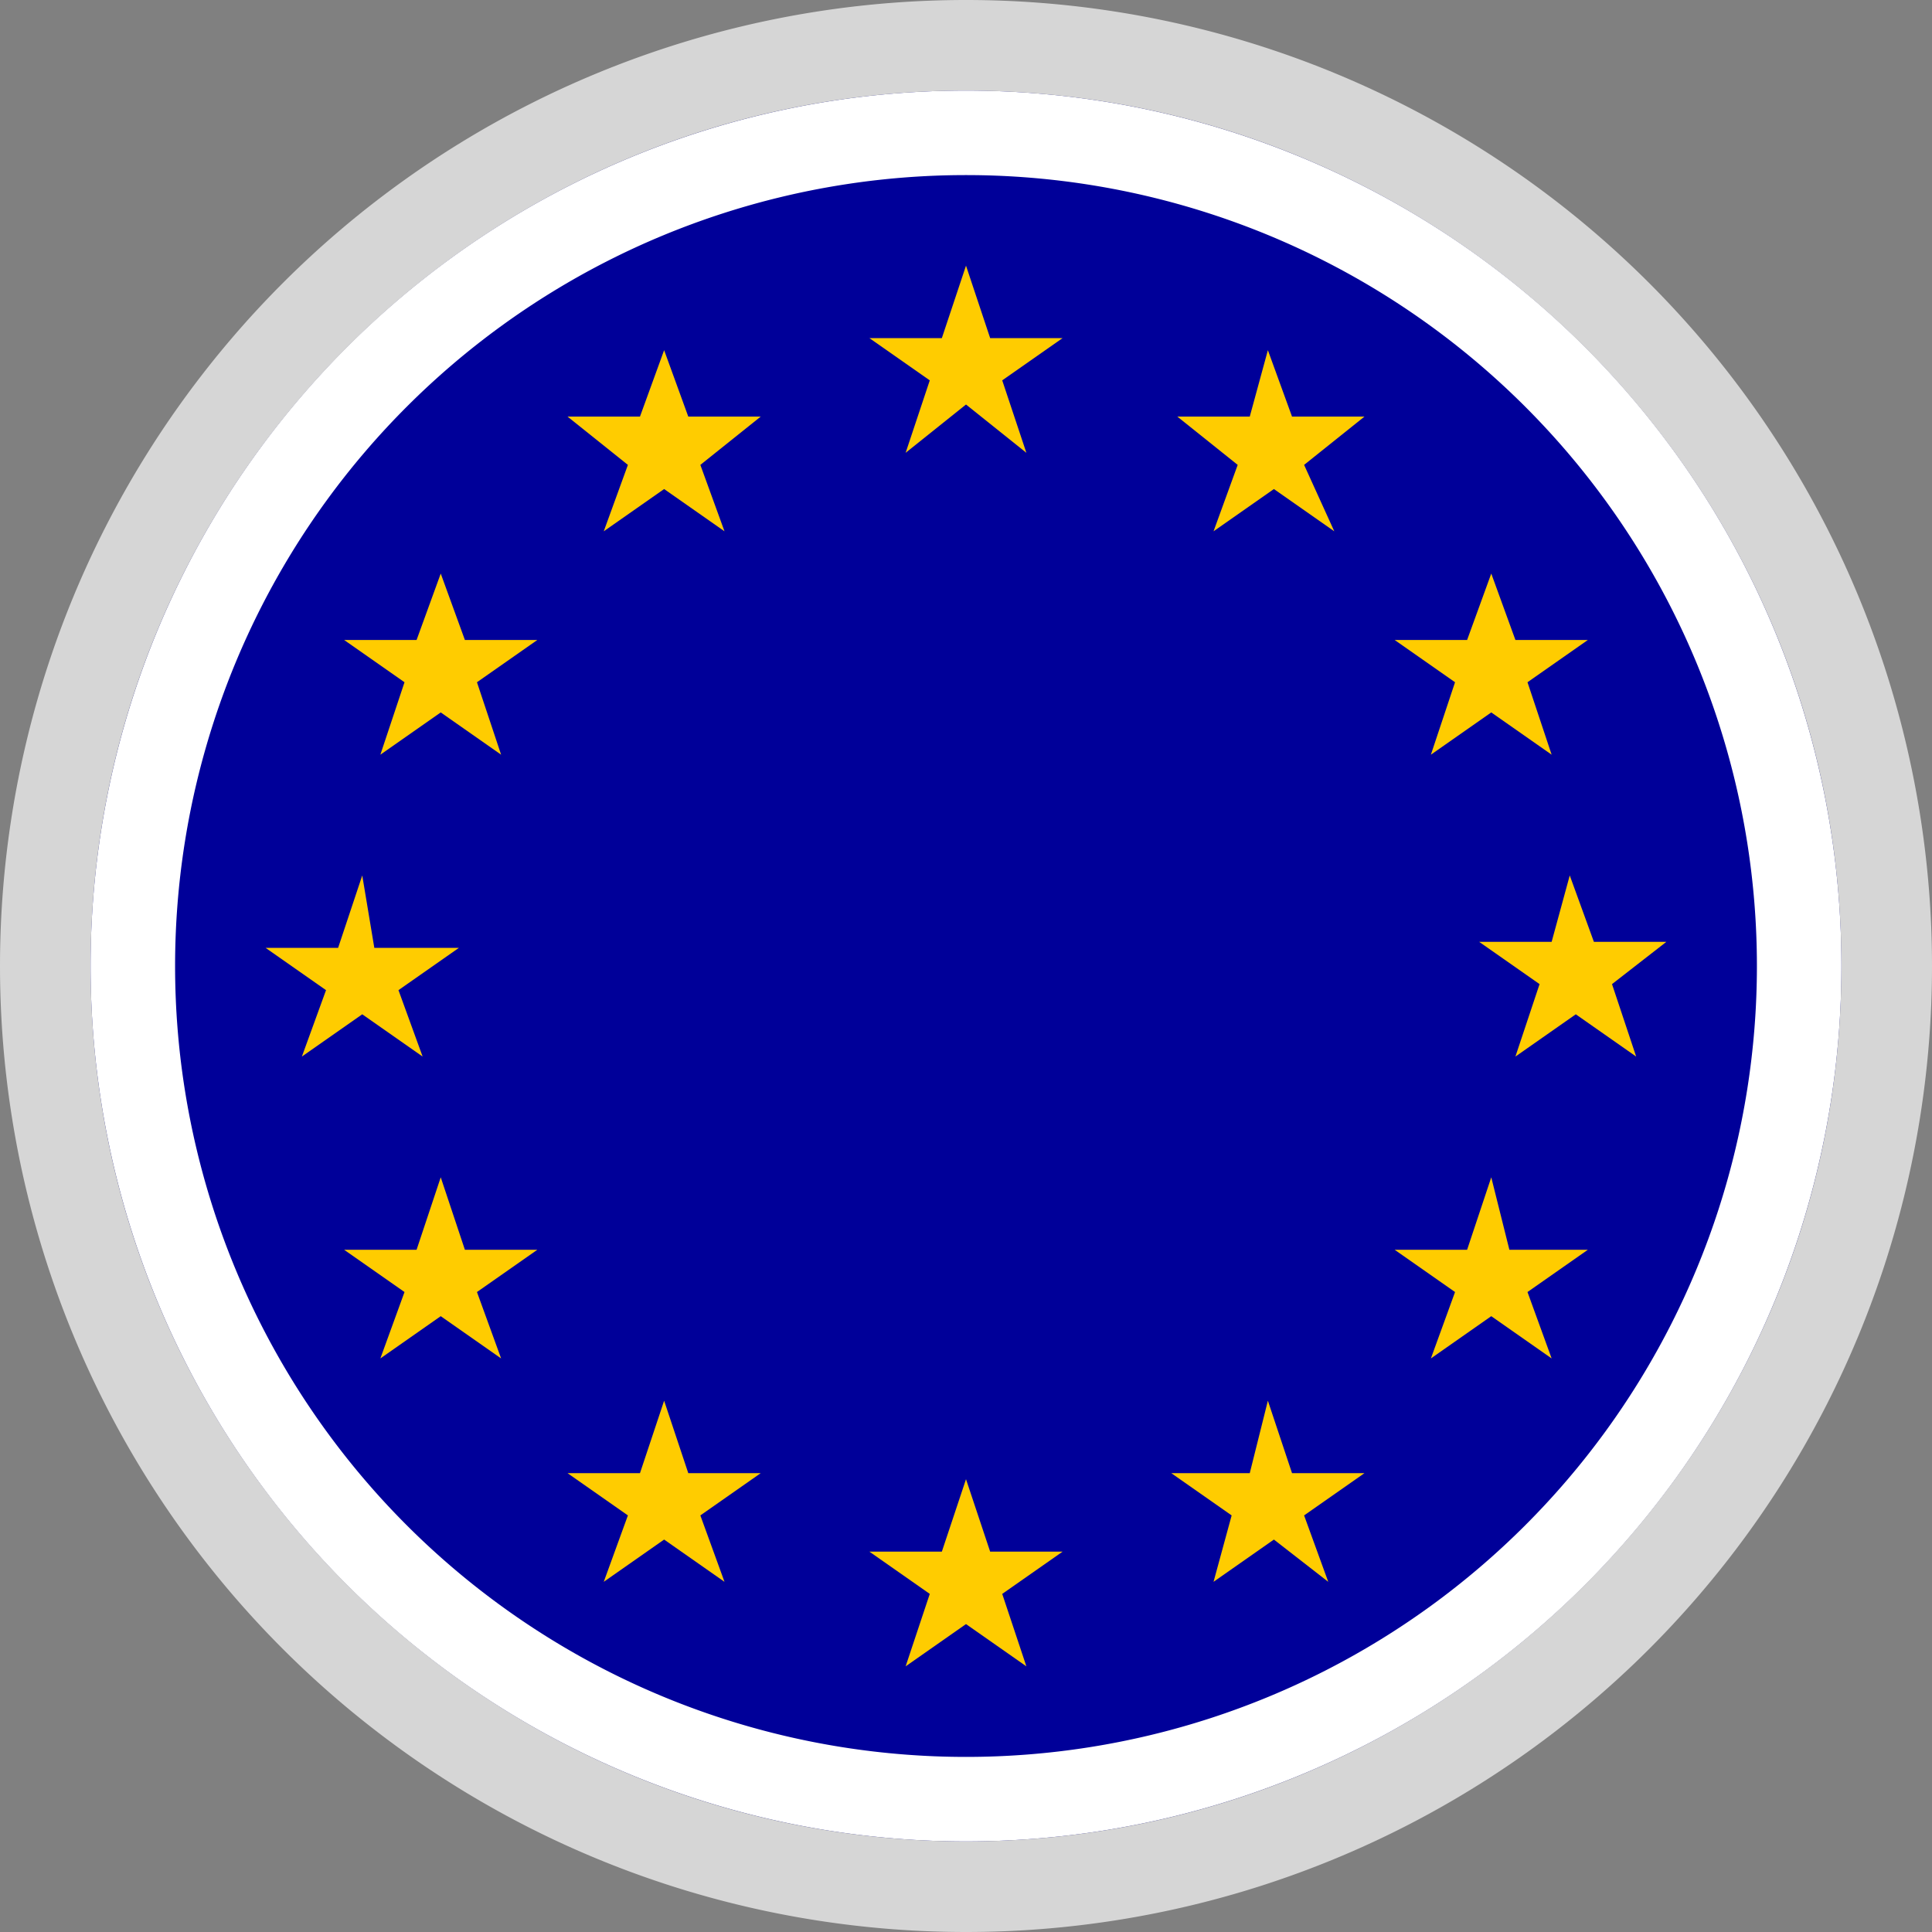 <svg xmlns="http://www.w3.org/2000/svg" width="32" height="32"><rect width="100%" height="100%" fill="#808080" stroke="none"/><path fill="#009" d="M30.5 16a14.5 14.5 0 11-29 0 14.5 14.5 0 0129 0z"/><path fill="#fc0" d="M15 7.5l1-.8 1 .8-.4-1.2 1-.7h-1.2L16 4.4l-.4 1.2h-1.2l1 .7zM10 8.8l1-.7 1 .7-.4-1.1 1-.8h-1.2L11 5.8l-.4 1.1H9.4l1 .8zM7.3 9.5l-.4 1.1H5.7l1 .7-.4 1.2 1-.7 1 .7-.4-1.2 1-.7H7.7zM6 16.8l1 .7-.4-1.1 1-.7H6.2L6 14.5l-.4 1.2H4.4l1 .7-.4 1.1zM7.7 20.7l-.4-1.2-.4 1.2H5.7l1 .7-.4 1.1 1-.7 1 .7-.4-1.1 1-.7zM11.4 24.4l-.4-1.2-.4 1.2H9.4l1 .7-.4 1.1 1-.7 1 .7-.4-1.1 1-.7zM16.4 25.7l-.4-1.2-.4 1.2h-1.2l1 .7-.4 1.2 1-.7 1 .7-.4-1.2 1-.7zM21.4 24.4l-.4-1.2-.3 1.2h-1.3l1 .7-.3 1.1 1-.7.9.7-.4-1.1 1-.7zM25 20.7l-.3-1.2-.4 1.2h-1.2l1 .7-.4 1.1 1-.7 1 .7-.4-1.1 1-.7zM27.6 15.6h-1.2l-.4-1.1-.3 1.1h-1.2l1 .7-.4 1.2 1-.7 1 .7-.4-1.2zM23.7 12.5l1-.7 1 .7-.4-1.2 1-.7h-1.2l-.4-1.1-.4 1.1h-1.2l1 .7zM21 5.8l-.3 1.1h-1.2l1 .8-.4 1.1 1-.7 1 .7-.5-1.1 1-.8h-1.2z"/><path fill="#fff" d="M1.5 16a14.5 14.5 0 0029 0 14.5 14.5 0 00-29 0zm1.4 0a13.1 13.1 0 0126.2 0 13.1 13.1 0 01-26.2 0z"/><path fill="#d6d6d6" d="M0 16a16 16 0 1032 0 16 16 0 10-32 0zm1.5 0C1.5 8 8 1.5 16 1.5S30.5 8 30.5 16 24 30.5 16 30.5 1.5 24 1.5 16z"/></svg>